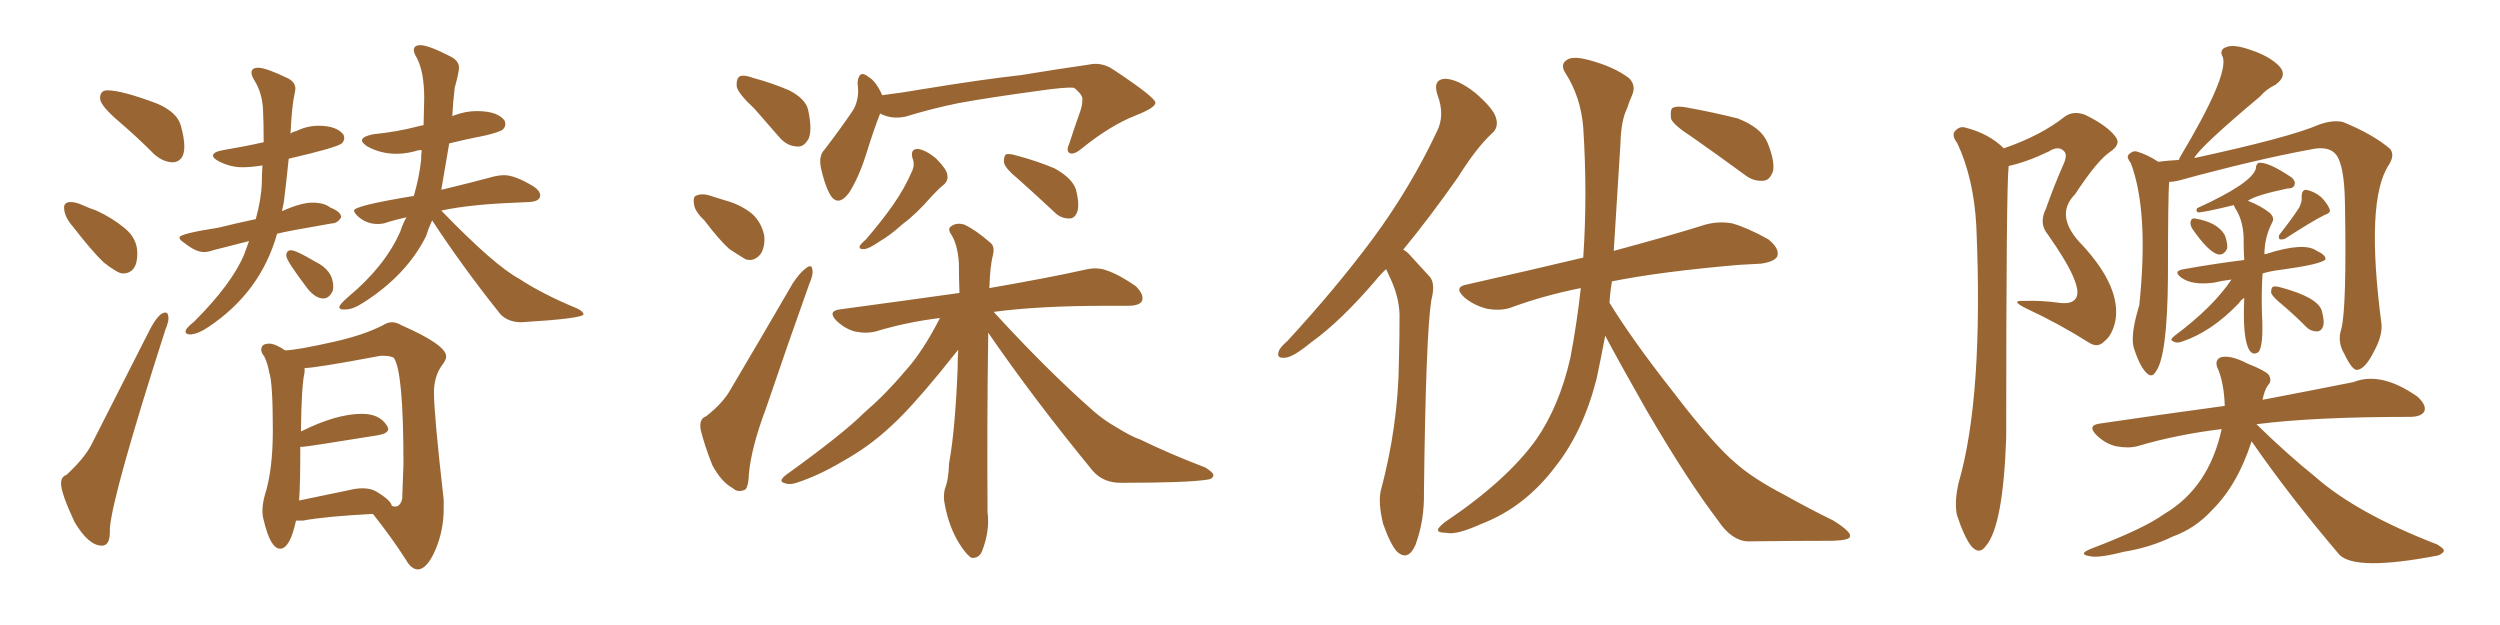 <svg xmlns="http://www.w3.org/2000/svg" xmlns:xlink="http://www.w3.org/1999/xlink" width="600" height="150"><path fill="#996633" padding="10" d="M41.60 38.96L41.60 38.96Q44.24 38.67 44.24 35.16L44.24 35.16Q44.24 33.11 43.36 30.03Q42.48 26.95 37.79 24.90L37.79 24.90Q29.30 21.68 25.78 21.68L25.78 21.68Q24.02 21.68 24.02 23.58L24.02 23.58Q24.02 25.34 28.71 29.30L28.71 29.30Q32.81 32.81 37.06 37.06L37.06 37.06Q39.26 38.96 41.60 38.96ZM29.44 65.63L29.44 65.63Q32.96 65.63 32.96 60.79L32.96 60.79Q32.96 57.28 29.96 54.79Q26.95 52.29 23.14 50.54L23.14 50.54Q21.39 49.95 19.78 49.22Q18.16 48.49 16.99 48.49L16.99 48.49Q15.38 48.49 15.38 49.80L15.38 49.80Q15.38 52.00 17.58 54.49L17.58 54.49Q22.12 60.35 24.90 62.99L24.90 62.99Q28.27 65.63 29.44 65.63ZM24.46 130.96L24.46 130.96Q26.37 130.96 26.37 127.59L26.37 127.59L26.37 126.71Q27.10 118.36 39.70 79.10L39.70 79.10Q40.43 77.34 40.43 76.46L40.43 76.46Q40.43 75 39.70 75L39.70 75Q38.09 75 35.89 79.25L35.89 79.25L21.83 106.93Q20.07 110.16 15.97 113.96L15.97 113.96Q14.65 114.40 14.65 116.02L14.65 116.02Q14.65 118.36 17.87 125.24L17.87 125.24Q21.24 130.96 24.46 130.96ZM45.70 80.27L45.70 80.27Q47.61 80.13 49.95 78.52L49.95 78.52Q62.55 70.17 66.50 56.10L66.50 56.10Q68.55 55.52 79.69 53.61L79.69 53.61Q81.01 53.61 81.88 52.15L81.88 52.15Q81.88 50.83 79.25 49.80L79.25 49.80Q77.78 48.63 75 48.63L75 48.63Q72.22 48.63 67.68 50.68L67.68 50.68L68.12 48.49Q68.70 43.95 69.29 38.09L69.29 38.09Q80.71 35.45 82.03 34.42L82.03 34.42Q82.62 33.84 82.62 33.11L82.62 33.11L82.47 32.37Q80.86 30.18 76.46 30.18L76.46 30.18Q73.68 30.18 71.04 31.49L71.04 31.49Q70.17 31.64 69.73 32.08L69.73 32.08Q70.02 25.49 70.75 22.27L70.75 22.27L70.90 21.39Q70.90 19.63 68.99 18.75L68.99 18.75Q63.87 16.26 61.96 16.26L61.96 16.26Q60.35 16.26 60.35 17.43L60.35 17.43Q60.35 18.16 61.08 19.34L61.08 19.34Q62.99 22.41 63.13 26.51L63.13 26.51Q63.28 29.30 63.28 34.13L63.28 34.13Q58.74 35.16 53.47 36.04L53.47 36.04Q51.12 36.47 51.12 37.35L51.12 37.35Q51.12 37.94 52.44 38.67L52.44 38.67Q55.22 40.14 58.15 40.14L58.15 40.14Q60.35 40.14 62.99 39.70L62.99 39.70Q62.84 41.60 62.84 43.80L62.84 43.80Q62.70 47.90 61.38 52.59L61.38 52.59Q56.54 53.61 52.44 54.64L52.44 54.64Q43.07 56.10 43.07 56.98L43.07 56.98Q43.07 57.57 44.24 58.30L44.24 58.30Q47.02 60.50 48.93 60.50L48.93 60.50Q49.95 60.50 51.12 60.06L51.12 60.06L59.77 57.86L58.59 61.08Q55.66 68.12 46.58 77.20L46.58 77.20Q44.53 78.81 44.53 79.54L44.53 79.54Q44.53 80.27 45.70 80.27ZM77.64 71.63L77.64 71.63Q78.96 71.63 79.83 69.87L79.83 69.87Q79.98 69.43 79.98 68.85L79.98 68.85Q79.98 64.89 75.73 62.84L75.73 62.84Q71.04 60.06 69.87 60.06L69.87 60.06Q68.70 60.06 68.70 61.38L68.70 61.38Q68.70 62.55 73.83 69.29L73.83 69.29Q75.73 71.63 77.64 71.63ZM125.10 77.34L125.10 77.34Q139.75 76.46 140.04 75.44L140.04 75.44Q140.04 74.85 138.72 74.12L138.72 74.12Q130.22 70.61 124.66 66.94L124.66 66.94Q118.65 63.72 105.91 50.54L105.91 50.54Q112.65 49.07 123.93 48.63L123.93 48.63L127.00 48.49Q129.64 48.34 129.64 46.88L129.64 46.88Q129.64 45.85 128.17 44.82L128.17 44.82Q123.63 42.04 121.00 42.04L121.00 42.04Q119.97 42.04 118.65 42.33L118.65 42.33Q113.82 43.65 105.91 45.56L105.91 45.56L107.81 34.42Q111.91 33.40 116.46 32.52L116.46 32.52Q120.12 31.64 120.70 31.05Q121.29 30.47 121.29 29.74L121.29 29.74L121.14 29.00Q119.53 26.66 114.40 26.66L114.40 26.66Q111.77 26.66 108.98 27.69L108.98 27.69Q108.54 27.83 108.54 27.98L108.54 27.98Q108.69 24.76 109.13 21.09L109.13 21.09Q110.16 17.29 110.16 16.26L110.16 16.26Q110.16 14.65 108.25 13.62L108.25 13.62Q102.83 10.84 100.93 10.84L100.93 10.84Q99.32 10.84 99.32 12.01L99.32 12.01Q99.32 12.74 100.05 13.92L100.05 13.92Q101.81 17.29 101.81 23.58L101.81 23.58L101.66 30.03L100.34 30.32Q95.36 31.64 89.50 32.23L89.50 32.23Q86.87 32.81 86.87 33.69L86.87 33.69Q86.87 34.28 88.18 35.16L88.18 35.16Q91.41 36.91 95.07 36.91L95.07 36.91Q97.71 36.91 100.49 36.04L100.49 36.04L101.22 36.04Q101.07 37.06 101.07 38.38L101.07 38.38Q100.63 42.48 99.32 47.02L99.32 47.02Q84.96 49.37 84.96 50.54L84.96 50.54Q84.96 50.98 85.69 51.71L85.69 51.71Q87.74 53.76 90.67 53.76L90.67 53.76Q91.99 53.76 93.02 53.32L93.02 53.32Q94.92 52.73 97.56 52.15L97.56 52.15Q96.68 53.61 96.09 55.52L96.09 55.52Q92.43 63.87 83.64 71.19L83.64 71.19Q81.45 73.10 81.45 73.68L81.45 73.68Q81.45 74.27 82.32 74.27L82.32 74.27L82.91 74.27Q84.67 74.27 87.16 72.66L87.16 72.66Q97.56 66.06 102.25 56.69L102.25 56.69Q102.83 54.79 103.71 52.88L103.71 52.88Q110.89 63.87 120.12 75.44L120.12 75.44Q122.02 77.34 125.10 77.34ZM100.34 136.67L100.34 136.67Q102.54 136.52 104.52 131.91Q106.49 127.29 106.49 122.02L106.49 122.02L106.49 119.97Q104.15 99.46 104.15 94.19L104.15 94.19Q104.15 90.09 106.35 87.30L106.35 87.30Q107.08 86.28 107.08 85.55L107.08 85.55Q107.08 82.76 96.39 78.08L96.39 78.08Q95.21 77.34 94.04 77.34L94.04 77.34Q93.02 77.34 91.85 78.08L91.85 78.08Q87.30 80.42 80.13 82.03L80.13 82.03Q71.63 83.94 68.70 84.08L68.70 84.08L68.41 84.08Q66.06 82.47 64.60 82.47L64.60 82.47Q62.70 82.47 62.70 83.94L62.70 83.94Q62.70 84.67 63.43 85.55L63.43 85.55Q64.31 87.45 64.60 89.36L64.60 89.36Q65.48 91.70 65.48 103.27L65.48 103.27Q65.48 112.79 63.57 118.80L63.57 118.80Q62.99 120.85 62.99 122.61L62.99 122.61Q62.99 123.78 63.28 124.80L63.28 124.80Q64.89 131.69 67.24 131.69L67.24 131.69Q69.58 131.69 71.04 124.95L71.04 124.95L72.66 124.95Q78.08 123.93 89.50 123.34L89.50 123.34Q94.04 129.05 97.41 134.33L97.41 134.33Q98.73 136.67 100.34 136.67ZM94.78 121.58L94.78 121.58L94.04 121.44Q93.90 120.12 90.23 117.92L90.23 117.92Q88.92 117.19 87.01 117.19L87.01 117.19Q85.55 117.19 83.79 117.63L83.79 117.63L71.78 120.12Q72.07 116.60 72.07 107.23L72.07 107.23L72.66 107.23Q73.54 107.23 90.82 104.44L90.82 104.44Q93.16 104.00 93.16 102.98L93.16 102.98Q93.16 102.54 92.72 101.95L92.72 101.95Q90.97 99.32 86.87 99.32L86.87 99.32Q80.71 99.32 72.22 103.56L72.22 103.56Q72.36 92.43 73.10 89.36L73.10 89.36L73.10 88.33Q75.73 88.33 91.26 85.40L91.26 85.40L92.14 85.40Q93.60 85.40 94.48 85.84L94.48 85.84Q96.83 88.92 96.83 111.33L96.83 111.33L96.53 119.68Q96.09 121.58 94.78 121.58ZM181.05 26.07L181.05 26.07Q177.25 22.56 176.81 20.80L176.81 20.80Q176.66 18.90 177.54 18.31L177.54 18.31Q178.56 17.87 180.91 18.75L180.91 18.75Q185.30 19.92 189.40 21.68L189.40 21.68Q193.36 23.73 193.95 26.37L193.95 26.37Q194.97 31.05 194.09 33.25L194.09 33.25Q192.92 35.30 191.46 35.16L191.46 35.16Q188.96 35.16 187.06 32.96L187.06 32.96Q183.84 29.30 181.05 26.07ZM169.04 52.88L169.04 52.88Q166.70 50.68 166.55 48.93L166.55 48.93Q166.26 47.02 167.29 46.88L167.29 46.88Q168.75 46.29 171.09 47.17L171.09 47.17Q172.41 47.61 173.88 48.05L173.88 48.05Q177.25 48.93 179.88 50.83L179.88 50.83Q182.52 52.73 183.40 56.40L183.40 56.40Q183.69 58.89 182.67 60.79L182.67 60.79Q181.20 62.84 179.00 62.26L179.00 62.26Q177.25 61.23 175.05 59.77L175.05 59.77Q172.71 57.71 169.04 52.88ZM169.48 99.90L169.48 99.90Q173.58 96.68 175.34 93.46L175.34 93.46Q182.37 81.59 190.28 67.97L190.28 67.97Q192.04 65.33 193.51 64.31L193.51 64.31Q194.82 63.28 194.97 64.75L194.97 64.75Q195.26 65.77 194.24 68.12L194.24 68.12Q189.26 82.03 183.84 98.00L183.84 98.00Q180.32 107.37 179.74 113.67L179.74 113.67Q179.59 117.48 178.56 117.63L178.56 117.63Q176.95 118.21 175.93 117.19L175.93 117.19Q173.14 115.72 170.95 111.62L170.95 111.62Q169.04 106.79 168.16 103.13L168.16 103.13Q167.72 100.49 169.48 99.90ZM211.23 27.25L211.23 27.25Q209.77 30.91 207.86 37.06L207.86 37.06Q206.10 42.63 203.76 46.29L203.76 46.29Q200.98 49.95 199.07 46.44L199.07 46.44Q197.90 44.24 197.02 40.28L197.02 40.28Q196.44 37.35 197.90 35.89L197.90 35.89Q201.71 30.91 204.49 26.81L204.49 26.81Q205.81 24.90 205.96 22.12L205.96 22.12Q205.96 20.95 205.81 19.92L205.81 19.92Q206.10 16.55 208.45 18.46L208.45 18.46Q210.21 19.48 211.67 22.71L211.67 22.71Q211.67 22.71 211.67 22.85L211.67 22.85Q216.50 22.27 221.48 21.39L221.48 21.39Q235.84 19.04 245.07 18.02L245.07 18.02Q254.00 16.55 261.18 15.53L261.18 15.53Q264.40 14.79 267.19 16.70L267.19 16.70Q277.15 23.29 277.29 24.61L277.29 24.61Q277.44 25.78 272.61 27.69L272.61 27.69Q266.60 30.03 259.86 35.45L259.86 35.45Q257.81 37.21 256.79 36.77L256.79 36.77Q255.76 36.33 256.64 34.42L256.64 34.42Q257.96 30.32 259.28 26.66L259.28 26.66Q259.86 24.76 259.72 24.17L259.72 24.17Q260.16 23.00 257.81 21.09L257.81 21.09Q256.05 20.80 249.02 21.83L249.02 21.83Q237.16 23.44 229.98 24.76L229.98 24.76Q223.54 26.07 217.38 27.98L217.38 27.98Q214.01 28.71 211.23 27.25ZM218.99 37.94L218.99 37.94Q218.41 35.74 220.31 35.74L220.31 35.74Q222.22 36.04 224.56 37.94L224.56 37.94Q227.20 40.58 227.34 41.89L227.34 41.89Q227.64 43.21 226.61 44.24L226.61 44.24Q225.44 45.12 223.68 47.02L223.68 47.02Q219.87 51.42 216.65 53.76L216.65 53.76Q213.57 56.54 211.23 57.86L211.23 57.86Q208.45 59.77 207.42 59.77L207.42 59.77Q205.96 59.91 206.40 58.89L206.40 58.89Q206.84 58.30 207.86 57.42L207.86 57.42Q211.52 53.17 214.31 49.22L214.31 49.22Q217.09 45.26 218.99 40.87L218.99 40.87Q219.58 39.40 218.99 37.94ZM244.48 43.07L244.48 43.07Q241.41 40.58 240.97 39.11L240.97 39.11Q240.82 37.65 241.41 37.06L241.41 37.06Q242.14 36.77 244.04 37.35L244.04 37.35Q249.02 38.67 253.13 40.43L253.13 40.43Q257.37 42.77 258.25 45.56L258.25 45.56Q259.13 49.07 258.54 50.83L258.54 50.83Q257.96 52.44 256.64 52.44L256.64 52.44Q254.59 52.44 253.13 50.98L253.13 50.98Q248.58 46.73 244.48 43.07ZM237.16 79.83L237.16 79.83L237.16 79.83Q237.16 80.57 237.16 81.45L237.16 81.45Q236.87 100.34 237.01 122.90L237.01 122.90Q237.60 127.44 235.69 132.28L235.69 132.28Q234.96 134.03 233.20 133.89L233.20 133.89Q232.03 133.30 230.27 130.52L230.27 130.52Q227.78 126.56 226.76 121.14L226.76 121.14Q226.32 119.24 226.76 117.33L226.76 117.33Q227.64 115.28 227.78 111.18L227.78 111.18Q229.25 103.13 229.83 88.48L229.83 88.48Q229.83 85.84 229.98 83.94L229.98 83.94Q228.52 85.69 225.73 89.21L225.73 89.21Q218.41 98.14 213.87 102.25L213.87 102.25Q208.74 107.08 202.44 110.60L202.44 110.60Q196.58 114.11 191.16 115.87L191.16 115.87Q189.40 116.46 188.09 115.87L188.09 115.87Q186.77 115.43 188.67 113.96L188.67 113.96Q202.29 104.15 207.28 99.17L207.28 99.17Q212.70 94.48 217.24 89.06L217.24 89.06Q221.48 84.38 225.59 76.32L225.59 76.32Q217.38 77.34 210.21 79.54L210.21 79.54Q207.86 80.13 205.08 79.54L205.08 79.54Q202.59 78.81 200.68 76.90L200.68 76.90Q198.63 74.71 201.42 74.27L201.42 74.27Q216.65 72.22 230.27 70.31L230.27 70.31Q230.13 66.36 230.13 63.13L230.13 63.13Q229.83 58.74 228.37 56.40L228.37 56.40Q227.34 54.93 228.22 54.35L228.22 54.35Q229.54 53.32 231.45 53.91L231.45 53.91Q234.23 55.22 237.74 58.30L237.74 58.30Q238.77 59.18 238.33 61.08L238.33 61.08Q237.60 63.87 237.45 69.14L237.45 69.14Q251.81 66.65 260.30 64.75L260.30 64.75Q263.23 64.01 265.58 64.89L265.58 64.89Q268.65 65.92 272.61 68.70L272.61 68.70Q274.66 70.75 274.07 72.22L274.07 72.22Q273.49 73.39 270.70 73.39L270.70 73.39Q268.21 73.39 265.43 73.39L265.43 73.39Q249.46 73.39 238.48 74.85L238.48 74.85Q251.22 88.77 262.35 98.58L262.35 98.58Q264.84 100.78 267.92 102.54L267.92 102.54Q271.73 104.88 273.63 105.47L273.63 105.47Q280.81 108.98 289.31 112.21L289.31 112.21Q291.36 113.53 291.21 114.11L291.21 114.11Q291.06 114.99 289.60 115.14L289.60 115.14Q284.77 115.87 269.38 115.87L269.38 115.87Q264.84 116.02 262.21 112.94L262.21 112.94Q248.14 95.80 237.16 79.83ZM332.67 64.60L332.67 64.60Q331.35 65.77 330.32 67.09L330.32 67.09Q321.68 77.20 314.65 82.18L314.65 82.18Q310.40 85.69 308.50 85.84L308.50 85.84Q306.30 86.13 306.88 84.38L306.88 84.38Q307.18 83.35 308.94 81.88L308.94 81.88Q320.80 68.99 329.59 57.13L329.59 57.13Q338.53 44.97 344.82 31.64L344.82 31.64Q346.88 27.69 344.97 22.71L344.97 22.71Q343.80 19.04 346.88 18.90L346.88 18.90Q349.95 19.04 354.05 22.27L354.05 22.27Q358.45 26.07 359.03 28.27L359.03 28.27Q359.77 30.62 358.01 32.08L358.01 32.08Q354.35 35.45 349.95 42.48L349.95 42.48Q343.07 52.29 336.77 59.91L336.77 59.91Q337.65 60.35 338.53 61.38L338.53 61.38Q340.43 63.43 343.21 66.50L343.21 66.50Q344.53 68.12 343.51 72.07L343.51 72.07Q342.19 80.57 341.75 118.07L341.75 118.07Q341.89 124.95 339.70 130.81L339.70 130.81Q337.94 134.77 335.30 132.42L335.30 132.42Q333.69 130.66 331.93 125.68L331.93 125.68Q330.76 120.70 331.35 117.92L331.35 117.92Q335.60 102.10 335.74 86.57L335.74 86.57Q335.89 81.15 335.89 75.44L335.89 75.44Q335.74 71.04 333.54 66.50L333.54 66.50Q333.11 65.63 332.67 64.60ZM385.25 80.57L385.25 80.57Q384.23 85.99 383.20 90.82L383.20 90.82Q379.98 103.56 373.24 112.06L373.24 112.06Q365.92 121.73 355.66 125.68L355.66 125.68Q349.51 128.47 347.17 127.88L347.17 127.88Q345.26 127.88 345.12 127.29L345.12 127.29Q344.97 126.71 346.88 125.24L346.88 125.24Q361.67 115.28 368.70 105.47L368.70 105.47Q374.27 97.41 376.90 85.84L376.90 85.84Q378.52 77.20 379.39 69.14L379.39 69.14Q370.61 70.90 362.99 73.68L362.99 73.68Q360.50 74.71 356.98 74.12L356.98 74.12Q353.91 73.39 351.56 71.48L351.56 71.48Q348.63 68.85 352.15 68.26L352.15 68.26Q367.09 64.89 379.98 61.82L379.98 61.82Q381.01 46.58 379.98 30.62L379.98 30.62Q379.39 23.29 375.73 17.58L375.73 17.58Q374.41 15.53 375.88 14.50L375.88 14.50Q377.20 13.33 381.15 14.36L381.15 14.36Q387.30 15.97 390.97 18.75L390.97 18.75Q392.72 20.51 391.70 22.85L391.70 22.85Q390.97 24.46 390.53 25.93L390.53 25.93Q389.06 28.86 388.92 34.28L388.92 34.28Q388.18 46.58 387.30 60.21L387.30 60.21Q400.93 56.54 409.28 53.91L409.28 53.91Q412.50 53.03 415.72 53.61L415.72 53.61Q419.38 54.64 424.37 57.42L424.37 57.42Q427.15 59.62 426.56 61.52L426.56 61.52Q425.83 62.84 422.61 63.28L422.61 63.28Q420.12 63.43 417.33 63.57L417.33 63.57Q398.44 65.19 386.87 67.53L386.87 67.53Q386.43 70.02 386.28 72.66L386.28 72.66Q391.85 81.74 401.66 94.19L401.66 94.19Q411.18 106.64 416.60 111.18L416.60 111.18Q420.70 114.84 428.32 118.80L428.32 118.80Q434.33 122.17 440.04 124.95L440.04 124.95Q444.43 127.73 443.99 128.76L443.99 128.76Q443.99 129.64 439.89 129.79L439.89 129.79Q430.52 129.79 419.53 129.93L419.53 129.93Q415.58 129.79 412.35 124.95L412.35 124.95Q404.88 115.14 395.07 98.29L395.07 98.29Q388.33 86.43 385.25 80.57ZM406.20 32.96L406.20 32.96L406.20 32.96Q401.66 30.03 401.07 28.56L401.07 28.56Q400.78 26.51 401.37 25.93L401.37 25.93Q402.39 25.34 404.74 25.78L404.74 25.78Q411.18 26.95 417.04 28.42L417.04 28.42Q422.75 30.62 424.22 34.28L424.22 34.28Q425.98 38.67 425.54 41.02L425.54 41.02Q424.80 43.21 423.34 43.36L423.34 43.36Q420.85 43.65 418.65 41.89L418.65 41.89Q412.06 37.06 406.20 32.96ZM480.91 35.60L480.91 35.60Q489.84 32.52 495.56 27.98L495.56 27.98Q497.61 26.51 500.39 27.54L500.39 27.54Q505.81 30.18 507.71 32.81L507.71 32.81Q509.18 34.57 506.40 36.47L506.40 36.47Q503.32 38.53 498.05 46.58L498.05 46.58Q492.77 51.86 499.95 59.03L499.95 59.03Q509.03 68.99 507.71 76.90L507.71 76.90Q506.98 80.42 505.08 81.88L505.08 81.88Q503.47 83.64 501.27 82.18L501.27 82.18Q494.09 77.64 486.18 73.97L486.18 73.97Q482.37 72.07 485.60 72.22L485.60 72.22Q489.99 72.07 494.09 72.66L494.09 72.66Q497.17 73.10 498.19 71.63L498.19 71.63Q500.24 68.70 491.46 56.25L491.46 56.25Q489.26 53.61 491.02 50.10L491.02 50.10Q492.92 44.68 495.12 39.70L495.12 39.70Q496.29 37.21 495.41 36.33L495.41 36.33Q494.09 34.86 491.75 36.33L491.75 36.33Q486.62 38.82 482.08 39.84L482.08 39.84Q481.49 44.24 481.49 105.03L481.49 105.03Q480.76 126.12 476.66 130.96L476.66 130.96Q475.05 133.30 473.14 131.10L473.14 131.10Q471.39 128.91 469.63 123.49L469.63 123.49Q469.04 120.26 470.07 115.87L470.07 115.87Q476.07 95.21 474.32 54.35L474.32 54.35Q473.73 42.92 469.78 34.42L469.78 34.42Q468.46 32.67 469.04 31.64L469.04 31.64Q470.21 30.18 471.68 30.62L471.68 30.62Q477.39 32.08 480.91 35.60ZM520.61 43.65L520.61 43.65Q520.31 46.58 520.31 66.50L520.31 66.50Q520.17 85.55 517.38 89.21L517.38 89.21Q516.36 90.97 514.89 89.21L514.89 89.21Q513.43 87.60 512.11 83.50L512.11 83.50Q511.23 80.42 513.43 73.24L513.43 73.24Q515.77 50.68 511.38 39.11L511.38 39.11Q510.35 37.79 510.79 37.21L510.79 37.21Q511.67 36.18 512.70 36.33L512.70 36.33Q515.33 37.06 517.97 38.82L517.97 38.82Q520.31 38.53 522.95 38.38L522.95 38.38Q523.10 37.79 523.24 37.65L523.24 37.65Q534.81 18.31 533.50 13.77L533.50 13.77Q532.47 11.87 534.38 11.28L534.38 11.28Q536.13 10.55 540.23 12.01L540.23 12.01Q544.63 13.48 546.97 15.82L546.97 15.82Q549.17 18.16 546.09 20.36L546.09 20.36Q543.90 21.39 542.43 23.14L542.43 23.14Q527.93 35.30 526.61 37.94L526.61 37.94Q549.61 32.96 556.64 29.88L556.64 29.88Q560.01 28.71 562.35 29.30L562.35 29.30Q569.53 32.23 573.63 35.74L573.63 35.74Q574.80 37.21 573.34 39.55L573.34 39.55Q567.63 48.05 571.58 77.93L571.58 77.93Q571.73 80.71 569.82 84.23L569.82 84.23Q567.63 88.62 565.72 88.77L565.72 88.77Q564.55 88.92 562.65 84.96L562.65 84.96Q560.89 82.03 561.91 78.96L561.91 78.96Q563.23 73.97 562.79 48.78L562.79 48.78Q562.65 39.84 560.74 37.21L560.74 37.21Q558.98 34.86 554.44 35.89L554.44 35.89Q540.97 38.38 522.80 43.36L522.80 43.36Q521.63 43.65 520.61 43.65ZM526.17 54.93L526.17 54.93Q525.59 53.91 525.73 53.32L525.73 53.32Q525.88 52.29 526.76 52.44L526.76 52.44Q532.18 53.32 533.94 56.40L533.94 56.40Q534.67 58.30 534.52 59.62L534.52 59.62Q533.79 61.23 532.47 61.08L532.47 61.08Q530.13 60.64 526.17 54.93ZM551.81 49.80L551.81 49.80Q552.54 48.34 552.39 47.31L552.39 47.31Q552.39 45.56 553.42 45.56L553.42 45.56Q555.32 45.85 557.08 47.31L557.08 47.31Q558.54 48.78 559.13 50.24L559.13 50.24Q559.42 51.12 557.96 51.56L557.96 51.56Q554.74 53.17 548.44 57.28L548.44 57.28Q547.71 57.57 547.12 57.42L547.12 57.42Q546.68 56.84 547.12 56.25L547.12 56.25Q550.34 52.15 551.81 49.80ZM535.55 67.09L535.55 67.09Q533.20 67.38 531.45 67.82L531.45 67.82Q526.17 68.55 523.54 66.65L523.54 66.65Q521.34 65.04 524.12 64.60L524.12 64.60Q531.45 63.28 538.62 62.40L538.62 62.40Q538.48 60.35 538.48 58.45L538.48 58.45Q538.62 53.17 536.43 49.95L536.43 49.95Q536.13 49.37 536.13 49.22L536.13 49.22Q528.96 50.98 527.49 50.98L527.49 50.98Q526.90 50.54 527.34 49.95L527.34 49.95Q540.53 43.95 541.41 40.43L541.41 40.43Q541.41 39.55 541.99 39.11L541.99 39.11Q544.19 38.67 550.05 42.63L550.05 42.63Q551.07 43.65 550.63 44.53L550.63 44.53Q550.34 45.26 548.88 45.26L548.88 45.26Q541.26 46.88 539.50 48.19L539.50 48.19Q542.58 49.37 544.78 51.12L544.78 51.12Q545.95 52.29 545.36 53.32L545.36 53.32Q543.46 56.98 543.46 61.08L543.46 61.08Q543.46 60.94 543.90 60.94L543.90 60.94Q552.98 58.01 556.05 60.21L556.05 60.21Q558.25 61.23 558.11 62.26L558.11 62.26Q557.08 63.43 547.41 64.75L547.41 64.75Q544.92 65.04 543.02 65.63L543.02 65.63Q542.72 70.17 542.87 75.15L542.87 75.15Q543.31 83.20 541.99 84.52L541.99 84.52Q540.67 85.40 539.79 83.94L539.79 83.94Q538.18 81.15 538.62 71.48L538.62 71.48Q537.89 71.92 537.30 72.80L537.30 72.80Q530.71 79.69 523.54 82.03L523.54 82.03Q522.36 82.47 521.48 81.88L521.48 81.88Q520.61 81.59 521.92 80.57L521.92 80.57Q531.15 73.68 535.55 67.09ZM547.71 73.10L547.71 73.10Q545.51 71.34 545.07 70.31L545.07 70.31Q545.07 68.99 545.51 68.85L545.51 68.85Q545.95 68.55 547.41 68.99L547.41 68.99Q556.20 71.34 557.23 74.56L557.23 74.56Q557.96 77.34 557.52 78.37L557.52 78.37Q557.08 79.54 556.05 79.54L556.05 79.54Q554.59 79.54 553.56 78.52L553.56 78.52Q550.49 75.44 547.71 73.10ZM540.38 105.91L540.38 105.91L540.38 105.91Q537.01 116.46 530.71 122.61L530.71 122.61Q526.76 126.86 521.48 128.76L521.48 128.76Q516.06 131.40 509.77 132.42L509.77 132.42Q504.64 133.74 502.29 133.59L502.29 133.59Q498.19 133.15 501.86 131.69L501.86 131.69Q514.60 126.86 519.43 123.34L519.43 123.34Q530.13 117.04 533.20 102.98L533.20 102.98Q522.36 104.30 512.99 107.08L512.99 107.08Q510.79 107.67 507.71 107.08L507.71 107.08Q505.08 106.35 503.17 104.44L503.17 104.44Q500.83 102.10 503.91 101.66L503.91 101.66Q519.87 99.32 533.94 97.41L533.94 97.41Q533.79 92.43 532.47 88.92L532.47 88.92Q531.30 86.72 532.76 85.84L532.76 85.84Q534.96 84.96 539.50 87.30L539.50 87.30Q543.60 88.92 544.48 89.94L544.48 89.94Q545.36 91.41 544.34 92.43L544.34 92.43Q543.46 93.60 543.02 95.95L543.02 95.95Q556.05 93.46 564.84 91.70L564.84 91.70Q571.44 89.06 580.22 95.21L580.22 95.21Q582.42 97.27 581.84 98.73L581.84 98.73Q581.10 100.05 578.32 100.05L578.32 100.05Q555.32 100.05 541.55 101.81L541.55 101.81Q548.88 108.98 555.62 114.40L555.62 114.40Q565.58 123.19 584.91 130.66L584.91 130.66Q586.67 131.69 586.52 132.28L586.52 132.28Q586.23 132.86 585.21 133.30L585.21 133.30Q565.43 137.11 561.47 133.15L561.47 133.15Q549.61 119.24 540.38 105.91Z"/></svg>